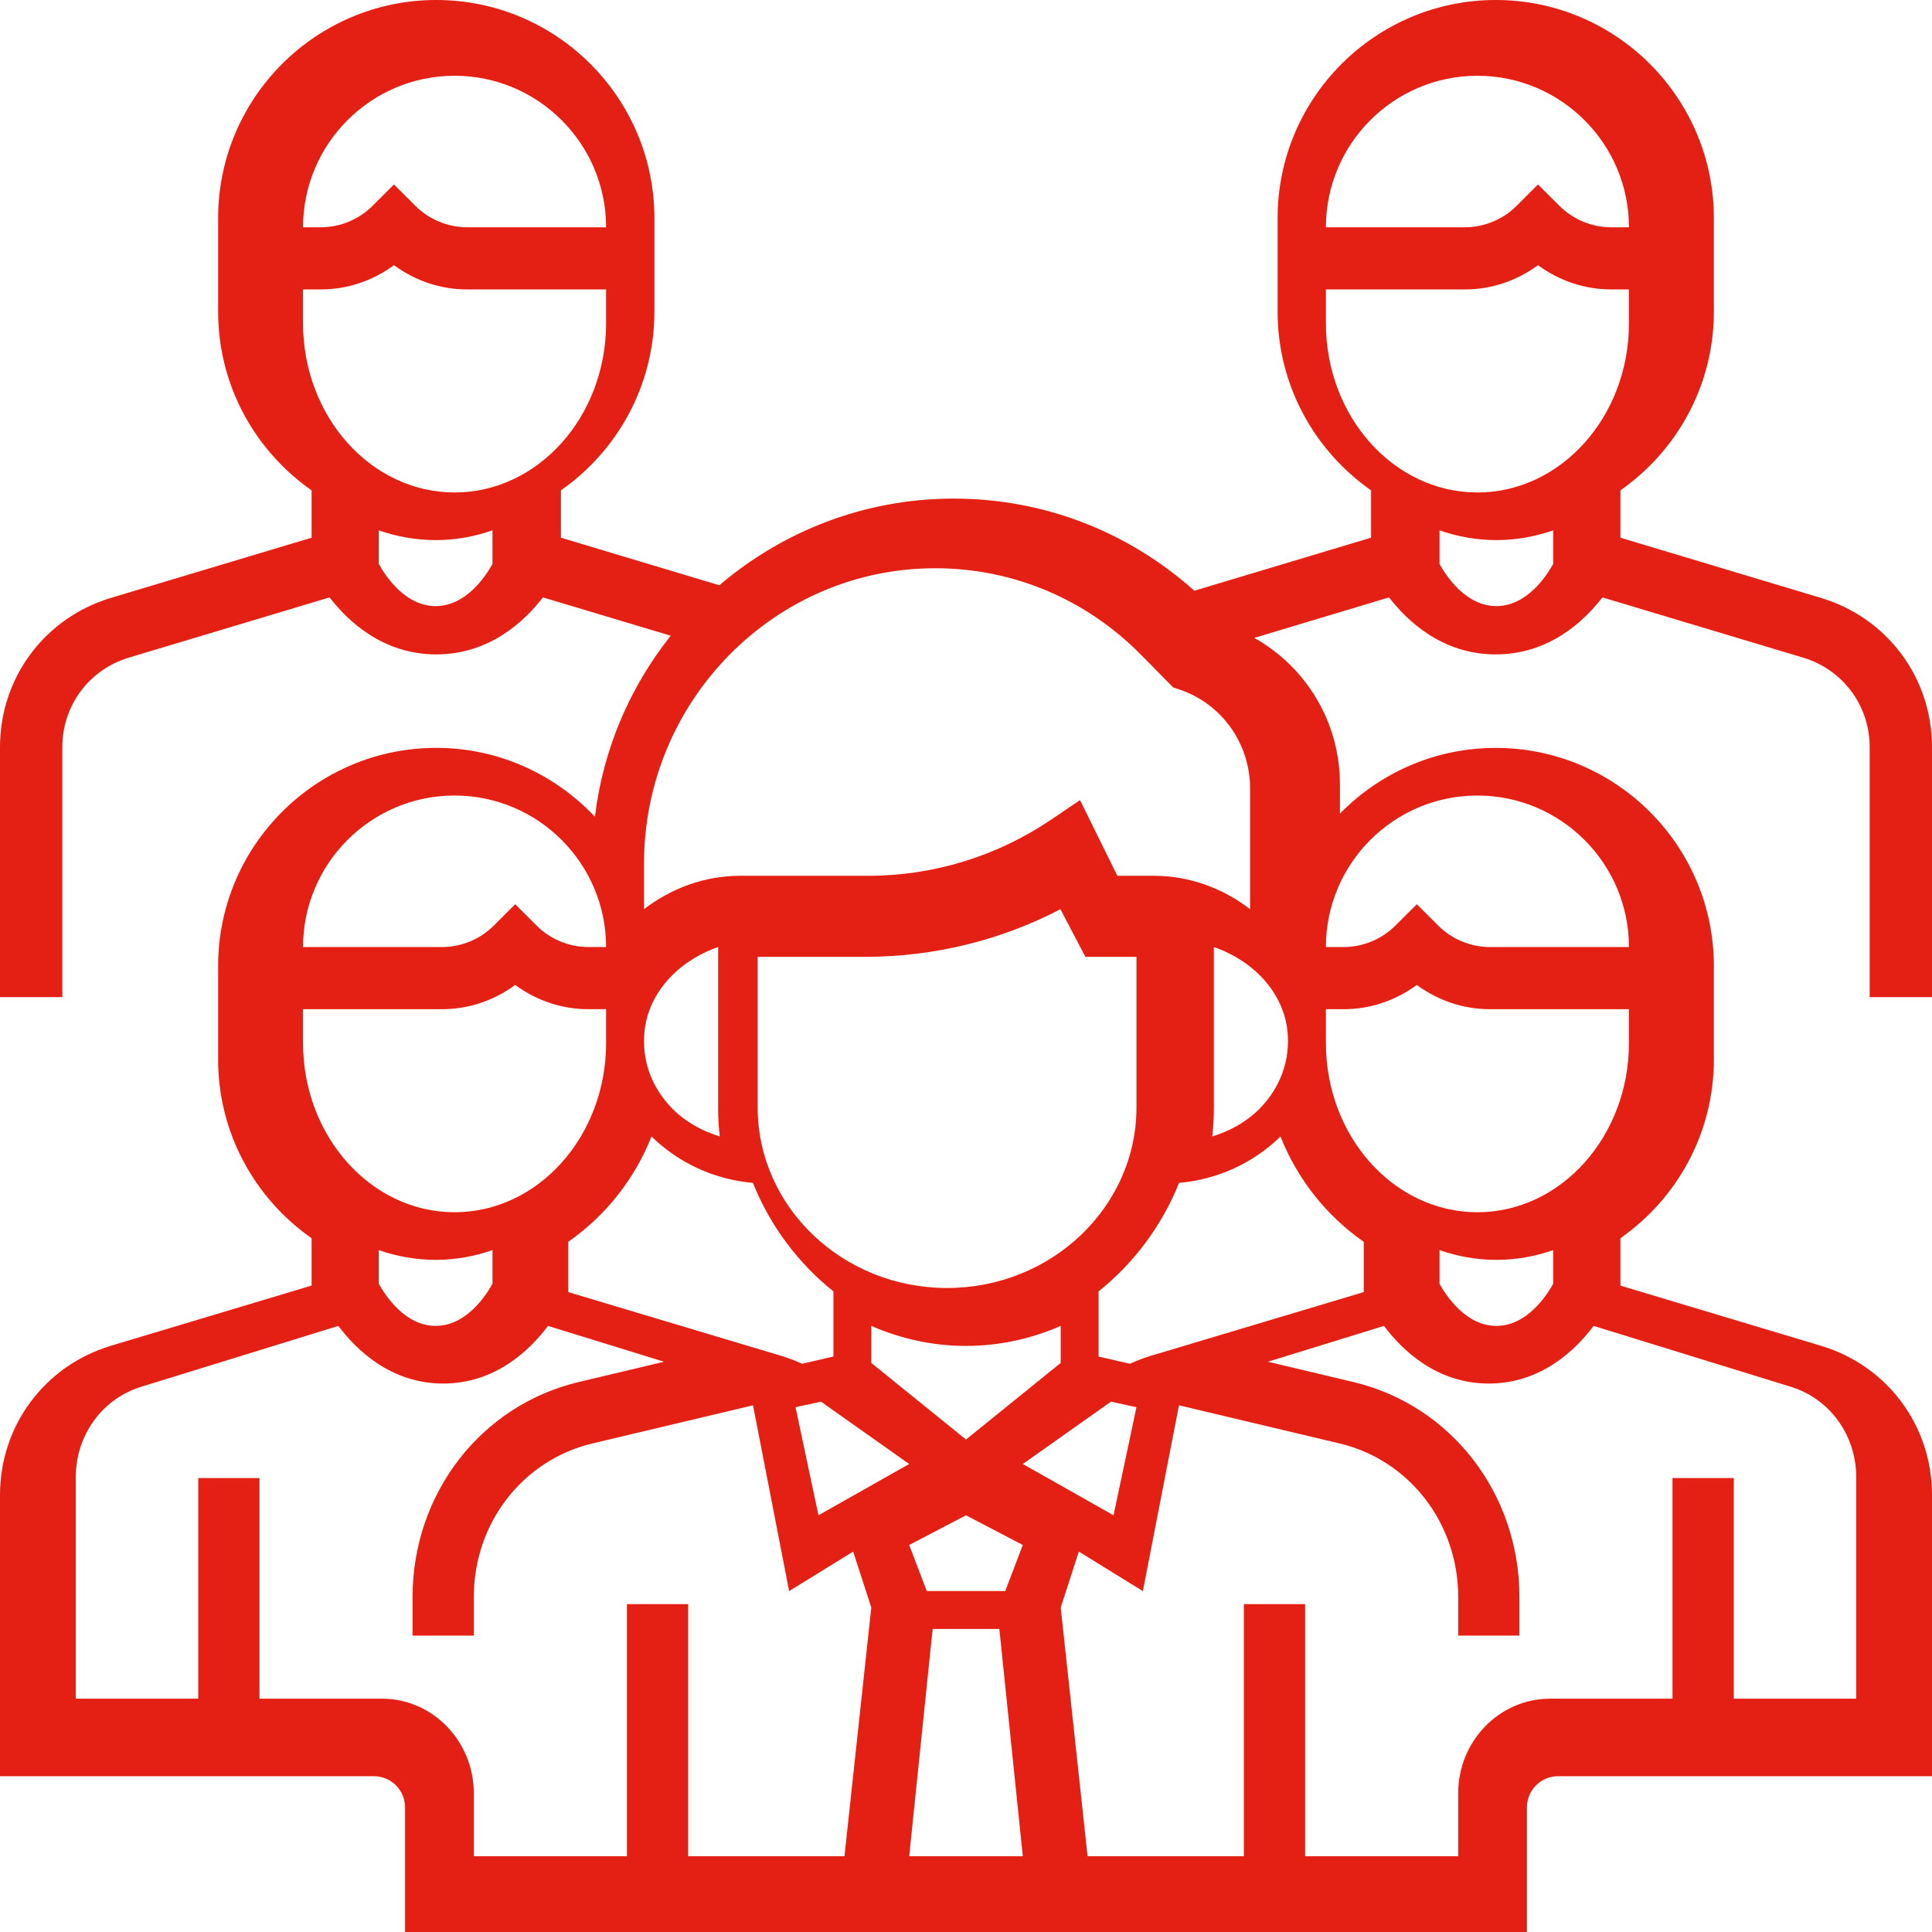 <?xml version="1.0" encoding="utf-8"?>
<svg xmlns="http://www.w3.org/2000/svg" height="42px" version="1.1" viewBox="0 0 42 42" width="42px">
    <g fill="#E41F13" fill-rule="nonzero" id="icon-ship-crew">
        <path d="M42,21.677 L42,16.242 C42,14.735 41.03,13.431 39.586,12.998 L35.226,11.689 L35.226,10.66 C36.453,9.802 37.258,8.382 37.258,6.775 L37.258,4.742 C37.258,2.127 35.131,0 32.516,0 C29.901,0 27.774,2.127 27.774,4.742 L27.774,6.774 C27.774,8.382 28.58,9.802 29.806,10.66 L29.806,11.689 L25.964,12.842 C24.521,11.552 22.684,10.839 20.733,10.839 C18.79,10.839 17.013,11.551 15.639,12.723 L12.194,11.689 L12.194,10.66 C13.42,9.802 14.226,8.382 14.226,6.775 L14.226,4.742 C14.226,2.127 12.099,0 9.484,0 C6.869,0 4.742,2.127 4.742,4.742 L4.742,6.774 C4.742,8.382 5.547,9.802 6.774,10.66 L6.774,11.689 L2.414,12.997 C0.97,13.431 0,14.735 0,16.242 L0,21.677 L1.355,21.677 L1.355,16.242 C1.355,15.338 1.937,14.555 2.803,14.296 L7.165,12.987 C7.559,13.499 8.322,14.226 9.484,14.226 C10.646,14.226 11.408,13.499 11.803,12.987 L14.581,13.82 C13.699,14.929 13.111,16.279 12.933,17.756 C12.068,16.837 10.843,16.258 9.484,16.258 C6.869,16.258 4.742,18.385 4.742,21 L4.742,23.032 C4.742,24.64 5.547,26.06 6.774,26.918 L6.774,27.947 L2.414,29.255 C0.97,29.689 0,30.993 0,32.5 L0,38.613 L8.129,38.613 C8.502,38.613 8.806,38.917 8.806,39.29 L8.806,42 L33.194,42 L33.194,39.29 C33.194,38.917 33.498,38.613 33.871,38.613 L42,38.613 L42,32.5 C42,30.993 41.03,29.689 39.586,29.256 L35.226,27.948 L35.226,26.918 C36.453,26.06 37.258,24.64 37.258,23.033 L37.258,21.001 C37.258,18.386 35.131,16.259 32.516,16.259 C31.19,16.259 29.991,16.807 29.129,17.688 L29.129,17.046 C29.129,15.708 28.402,14.504 27.267,13.867 L30.197,12.987 C30.592,13.499 31.354,14.226 32.516,14.226 C33.678,14.226 34.441,13.499 34.835,12.987 L39.197,14.296 C40.063,14.555 40.645,15.338 40.645,16.242 L40.645,21.677 L42,21.677 Z M9.882,1.647 C11.699,1.647 13.176,3.125 13.176,4.941 L10.155,4.941 C9.737,4.941 9.326,4.771 9.031,4.475 L8.565,4.01 L8.099,4.475 C7.803,4.771 7.393,4.941 6.974,4.941 L6.588,4.941 C6.588,3.125 8.066,1.647 9.882,1.647 Z M6.588,7.028 L6.588,6.292 L6.974,6.292 C7.548,6.292 8.096,6.108 8.565,5.765 C9.033,6.108 9.581,6.292 10.155,6.292 L13.176,6.292 L13.176,7.028 C13.176,9.056 11.699,10.706 9.882,10.706 C8.066,10.706 6.588,9.056 6.588,7.028 Z M9.471,13.176 C8.814,13.176 8.389,12.536 8.235,12.261 L8.235,11.53 C8.627,11.666 9.041,11.741 9.471,11.741 C9.9,11.741 10.314,11.666 10.706,11.529 L10.706,12.261 C10.553,12.536 10.127,13.176 9.471,13.176 Z M27.837,24.706 C28.204,25.636 28.837,26.431 29.647,26.996 L29.647,28.089 L25.009,29.477 C24.857,29.523 24.708,29.582 24.563,29.647 L23.882,29.49 L23.882,28.074 C24.653,27.456 25.259,26.645 25.632,25.715 C26.462,25.642 27.24,25.29 27.837,24.706 L27.837,24.706 Z M21,29.259 C21.728,29.259 22.423,29.102 23.059,28.824 L23.059,29.629 L21,31.294 L18.941,29.629 L18.941,28.824 C19.577,29.102 20.272,29.259 21,29.259 L21,29.259 Z M17.848,30.471 L19.765,31.826 L17.793,32.941 L17.294,30.591 L17.848,30.471 Z M20.275,35.412 L21.725,35.412 L22.235,40.353 L19.765,40.353 L20.275,35.412 Z M21.853,34.588 L20.147,34.588 L19.765,33.587 L21,32.941 L22.235,33.587 L21.853,34.588 Z M22.235,31.826 L24.152,30.471 L24.706,30.591 L24.207,32.941 L22.235,31.826 Z M27.372,24.113 C27.093,24.392 26.738,24.587 26.353,24.706 C26.375,24.506 26.388,24.304 26.388,24.1 L26.388,20.588 C27.256,20.888 27.901,21.583 27.988,22.413 C28.055,23.044 27.836,23.647 27.372,24.113 L27.372,24.113 Z M24.706,24.073 C24.706,26.239 22.859,28 20.588,28 C18.317,28 16.471,26.239 16.471,24.073 L16.471,20.801 L18.8,20.801 C20.296,20.801 21.751,20.445 23.053,19.765 L23.595,20.801 L24.706,20.801 L24.706,24.073 Z M15.647,24.706 C15.262,24.587 14.908,24.392 14.628,24.113 C14.164,23.648 13.945,23.044 14.012,22.413 C14.099,21.583 14.744,20.887 15.612,20.588 L15.612,24.1 C15.612,24.304 15.625,24.506 15.647,24.706 Z M16.368,25.715 C16.74,26.645 17.347,27.456 18.118,28.074 L18.118,29.49 L17.437,29.647 C17.291,29.582 17.143,29.523 16.991,29.477 L12.353,28.089 L12.353,26.996 C13.162,26.431 13.796,25.636 14.163,24.706 C14.76,25.29 15.538,25.642 16.368,25.715 Z M9.882,17.294 C11.699,17.294 13.176,18.772 13.176,20.588 L12.79,20.588 C12.372,20.588 11.961,20.418 11.666,20.122 L11.2,19.657 L10.734,20.122 C10.439,20.418 10.028,20.588 9.61,20.588 L6.588,20.588 C6.588,18.772 8.066,17.294 9.882,17.294 Z M6.588,22.675 L6.588,21.939 L9.61,21.939 C10.183,21.939 10.732,21.755 11.2,21.412 C11.668,21.755 12.217,21.939 12.79,21.939 L13.176,21.939 L13.176,22.675 C13.176,24.703 11.699,26.353 9.882,26.353 C8.066,26.353 6.588,24.703 6.588,22.675 Z M9.471,27.388 C9.9,27.388 10.314,27.313 10.706,27.176 L10.706,27.908 C10.553,28.183 10.127,28.824 9.471,28.824 C8.814,28.824 8.389,28.183 8.235,27.909 L8.235,27.177 C8.627,27.313 9.041,27.388 9.471,27.388 L9.471,27.388 Z M8.304,36.928 L5.641,36.928 L5.641,32.132 L4.31,32.132 L4.31,36.928 L1.647,36.928 L1.647,32.115 C1.647,31.201 2.219,30.409 3.07,30.147 L7.356,28.824 C7.744,29.341 8.493,30.077 9.635,30.077 C10.776,30.077 11.526,29.341 11.913,28.824 L14.437,29.603 L12.581,30.044 C10.454,30.549 8.969,32.471 8.969,34.717 L8.969,35.557 L10.3,35.557 L10.3,34.717 C10.3,33.112 11.362,31.74 12.88,31.379 L16.37,30.55 L17.155,34.589 L18.547,33.73 L18.941,34.946 L18.358,40.353 L14.96,40.353 L14.96,34.872 L13.629,34.872 L13.629,40.353 L10.3,40.353 L10.3,38.983 C10.3,37.85 9.404,36.928 8.304,36.928 L8.304,36.928 Z M38.93,30.147 C39.781,30.409 40.353,31.201 40.353,32.115 L40.353,36.928 L37.69,36.928 L37.69,32.132 L36.359,32.132 L36.359,36.928 L33.697,36.928 C32.596,36.928 31.7,37.85 31.7,38.983 L31.7,40.353 L28.372,40.353 L28.372,34.872 L27.041,34.872 L27.041,40.353 L23.643,40.353 L23.059,34.946 L23.453,33.73 L24.845,34.589 L25.63,30.55 L29.12,31.379 C30.639,31.74 31.7,33.112 31.7,34.717 L31.7,35.557 L33.031,35.557 L33.031,34.717 C33.031,32.471 31.546,30.549 29.42,30.044 L27.563,29.603 L30.087,28.824 C30.475,29.341 31.224,30.077 32.365,30.077 C33.507,30.077 34.256,29.341 34.644,28.824 L38.93,30.147 Z M33.765,27.909 C33.611,28.183 33.186,28.824 32.529,28.824 C31.872,28.824 31.446,28.18 31.294,27.909 L31.294,27.176 C31.686,27.313 32.1,27.388 32.529,27.388 C32.959,27.388 33.373,27.313 33.765,27.176 L33.765,27.909 Z M32.118,26.353 C30.301,26.353 28.824,24.703 28.824,22.675 L28.824,21.939 L29.21,21.939 C29.783,21.939 30.332,21.755 30.8,21.412 C31.268,21.755 31.817,21.939 32.39,21.939 L35.412,21.939 L35.412,22.675 C35.412,24.703 33.934,26.353 32.118,26.353 Z M32.118,17.294 C33.934,17.294 35.412,18.772 35.412,20.588 L32.39,20.588 C31.972,20.588 31.561,20.418 31.266,20.122 L30.8,19.657 L30.334,20.122 C30.039,20.418 29.628,20.588 29.21,20.588 L28.824,20.588 C28.824,18.772 30.301,17.294 32.118,17.294 Z M27.176,19.765 C26.594,19.317 25.869,19.039 25.087,19.039 L24.29,19.039 L23.479,17.394 L22.858,17.814 C21.673,18.616 20.295,19.039 18.872,19.039 L16.09,19.039 C15.307,19.039 14.583,19.317 14,19.765 L14,18.776 C14,15.235 16.84,12.353 20.329,12.353 C22.019,12.353 23.609,13.021 24.804,14.234 L25.503,14.943 L25.651,14.994 C26.563,15.302 27.176,16.166 27.176,17.142 L27.176,19.765 Z M32.118,1.647 C33.934,1.647 35.412,3.125 35.412,4.941 L35.026,4.941 C34.607,4.941 34.197,4.771 33.901,4.475 L33.435,4.01 L32.969,4.475 C32.674,4.771 32.263,4.941 31.845,4.941 L28.824,4.941 C28.824,3.125 30.301,1.647 32.118,1.647 Z M28.824,7.028 L28.824,6.292 L31.845,6.292 C32.419,6.292 32.967,6.108 33.435,5.765 C33.904,6.108 34.452,6.292 35.026,6.292 L35.412,6.292 L35.412,7.028 C35.412,9.056 33.934,10.706 32.118,10.706 C30.301,10.706 28.824,9.056 28.824,7.028 Z M32.529,13.176 C31.872,13.176 31.446,12.533 31.294,12.261 L31.294,11.529 C31.686,11.666 32.1,11.741 32.529,11.741 C32.959,11.741 33.373,11.666 33.765,11.529 L33.765,12.261 C33.611,12.536 33.186,13.176 32.529,13.176 Z" id="Crew"/>
    </g>
</svg>